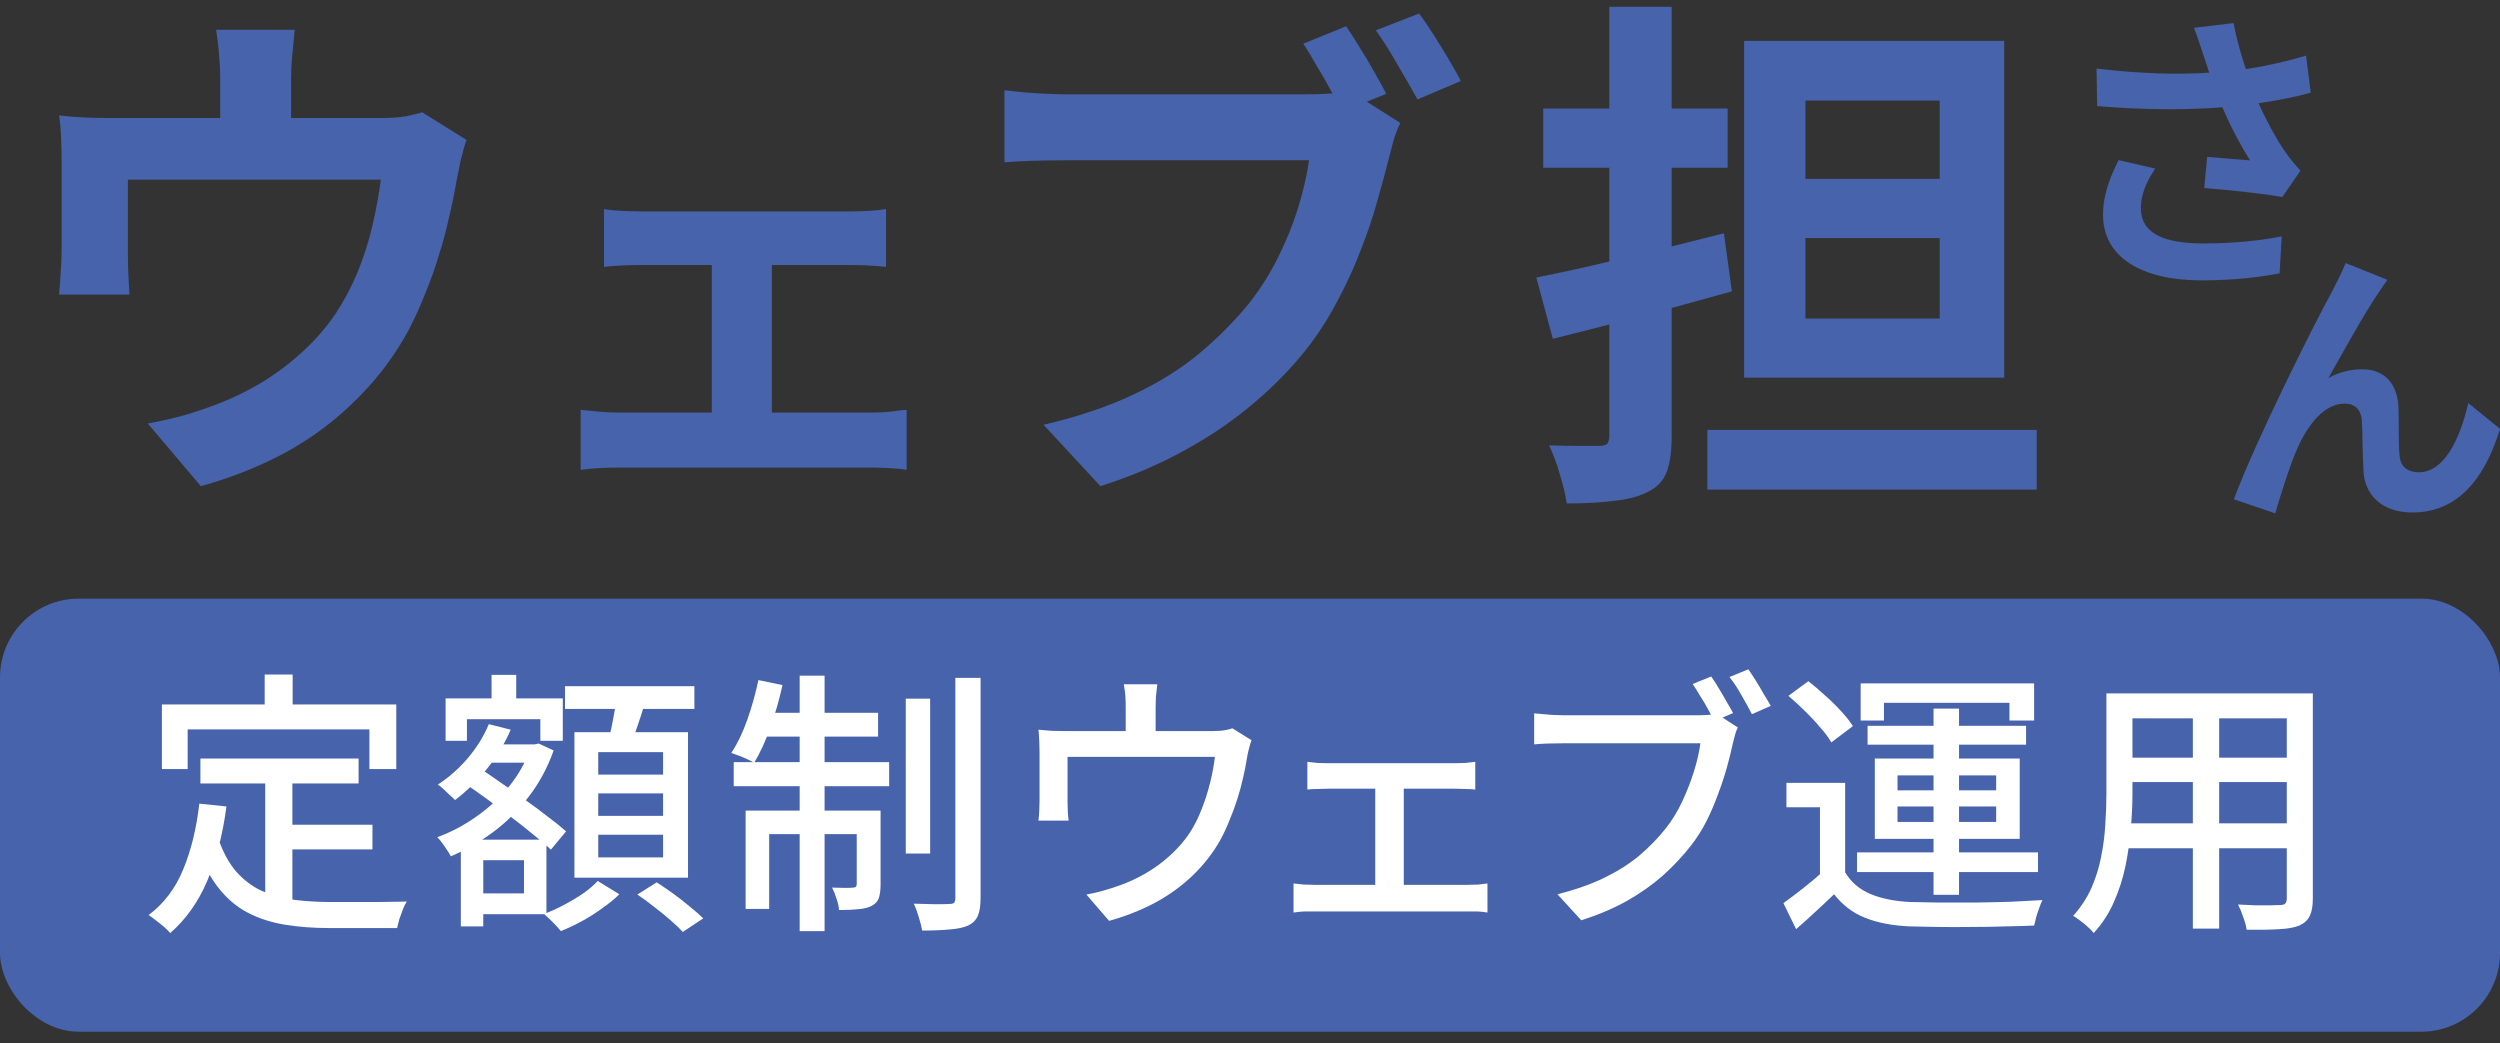 <svg width="127" height="53" viewBox="0 0 127 53" fill="none" xmlns="http://www.w3.org/2000/svg">
<rect x="0" y="0" width="127" height="53" fill="#333333" stroke="none"/>
<path d="M78.045 14.097C78.875 13.934 79.805 13.736 80.833 13.501C81.88 13.248 82.981 12.987 84.136 12.716C85.291 12.427 86.437 12.138 87.574 11.85L87.98 14.8C86.428 15.233 84.849 15.667 83.243 16.1C81.654 16.515 80.202 16.885 78.884 17.21L78.045 14.097ZM78.397 5.515H87.764V8.52H78.397V5.515ZM81.754 0.344H84.921V22.137C84.921 22.913 84.84 23.517 84.677 23.951C84.515 24.402 84.199 24.745 83.73 24.979C83.279 25.214 82.71 25.367 82.024 25.439C81.357 25.53 80.544 25.575 79.588 25.575C79.534 25.16 79.416 24.663 79.236 24.086C79.074 23.526 78.893 23.039 78.695 22.624C79.218 22.642 79.723 22.651 80.211 22.651C80.716 22.651 81.059 22.651 81.239 22.651C81.438 22.651 81.573 22.615 81.645 22.543C81.718 22.453 81.754 22.317 81.754 22.137V0.344ZM86.735 21.839H103.465V24.871H86.735V21.839ZM91.716 12.093V16.181H98.538V12.093H91.716ZM91.716 5.109V9.088H98.538V5.109H91.716ZM88.603 2.077H101.814V19.186H88.603V2.077Z" fill="#4663AC"/>
<path d="M68.381 1.334C68.611 1.663 68.849 2.036 69.097 2.452C69.362 2.868 69.609 3.283 69.838 3.699C70.068 4.098 70.262 4.453 70.421 4.765L68.196 5.674C68.019 5.328 67.816 4.955 67.586 4.557C67.374 4.158 67.145 3.76 66.897 3.361C66.668 2.946 66.438 2.564 66.208 2.218L68.381 1.334ZM72.091 0.685C72.32 0.996 72.568 1.36 72.833 1.776C73.098 2.192 73.354 2.608 73.601 3.024C73.848 3.439 74.052 3.803 74.21 4.115L72.011 5.051C71.711 4.514 71.367 3.916 70.978 3.257C70.607 2.599 70.245 2.027 69.891 1.542L72.091 0.685ZM71.137 6.246C71.013 6.489 70.898 6.783 70.792 7.13C70.704 7.459 70.624 7.762 70.554 8.039C70.395 8.68 70.201 9.399 69.971 10.196C69.759 10.976 69.485 11.79 69.15 12.639C68.832 13.488 68.452 14.328 68.01 15.16C67.586 15.992 67.1 16.771 66.553 17.499C65.758 18.538 64.831 19.509 63.771 20.41C62.728 21.311 61.545 22.125 60.22 22.853C58.913 23.58 57.473 24.195 55.901 24.698L53.013 21.579C54.779 21.163 56.298 20.652 57.57 20.046C58.86 19.439 59.973 18.746 60.909 17.967C61.845 17.187 62.675 16.355 63.4 15.472C63.983 14.744 64.486 13.956 64.91 13.107C65.334 12.258 65.678 11.409 65.943 10.56C66.208 9.694 66.394 8.888 66.5 8.143C66.252 8.143 65.82 8.143 65.201 8.143C64.583 8.143 63.868 8.143 63.055 8.143C62.243 8.143 61.386 8.143 60.485 8.143C59.584 8.143 58.718 8.143 57.888 8.143C57.058 8.143 56.307 8.143 55.636 8.143C54.982 8.143 54.496 8.143 54.179 8.143C53.56 8.143 52.968 8.152 52.403 8.169C51.838 8.187 51.379 8.213 51.025 8.247V4.583C51.29 4.617 51.608 4.652 51.979 4.687C52.368 4.721 52.757 4.747 53.145 4.765C53.551 4.782 53.896 4.791 54.179 4.791C54.461 4.791 54.867 4.791 55.397 4.791C55.927 4.791 56.528 4.791 57.199 4.791C57.888 4.791 58.604 4.791 59.346 4.791C60.105 4.791 60.856 4.791 61.598 4.791C62.357 4.791 63.064 4.791 63.718 4.791C64.371 4.791 64.936 4.791 65.413 4.791C65.89 4.791 66.235 4.791 66.447 4.791C66.712 4.791 67.03 4.782 67.401 4.765C67.789 4.747 68.16 4.687 68.514 4.583L71.137 6.246Z" fill="#4663AC"/>
<path d="M30.685 10.621C30.949 10.668 31.259 10.699 31.617 10.714C31.974 10.73 32.277 10.738 32.525 10.738H43.193C43.472 10.738 43.775 10.73 44.101 10.714C44.427 10.699 44.73 10.668 45.01 10.621V13.555C44.715 13.524 44.404 13.501 44.078 13.485C43.752 13.47 43.457 13.462 43.193 13.462H32.525C32.277 13.462 31.974 13.47 31.617 13.485C31.259 13.501 30.949 13.524 30.685 13.555V10.621ZM36.159 22.543V12.228H39.21V22.543H36.159ZM29.497 20.82C29.792 20.851 30.11 20.882 30.452 20.913C30.794 20.944 31.112 20.959 31.407 20.959H44.288C44.614 20.959 44.924 20.944 45.219 20.913C45.53 20.866 45.809 20.835 46.058 20.82V23.87C45.809 23.823 45.499 23.792 45.126 23.777C44.769 23.761 44.489 23.754 44.288 23.754H31.407C31.128 23.754 30.817 23.761 30.475 23.777C30.134 23.792 29.808 23.823 29.497 23.87V20.82Z" fill="#4663AC"/>
<path d="M14.97 1.513C14.918 2.079 14.875 2.538 14.84 2.892C14.806 3.228 14.788 3.582 14.788 3.953C14.788 4.183 14.788 4.537 14.788 5.014C14.788 5.492 14.788 5.987 14.788 6.5C14.788 7.013 14.788 7.437 14.788 7.773H11.187C11.187 7.402 11.187 6.96 11.187 6.447C11.187 5.934 11.187 5.448 11.187 4.988C11.187 4.528 11.187 4.183 11.187 3.953C11.187 3.582 11.17 3.228 11.135 2.892C11.118 2.538 11.066 2.079 10.98 1.513H14.97ZM23.701 7.11C23.597 7.393 23.494 7.756 23.39 8.198C23.304 8.622 23.235 8.967 23.183 9.232C23.079 9.851 22.95 10.479 22.794 11.116C22.656 11.752 22.483 12.389 22.276 13.026C22.086 13.662 21.861 14.29 21.602 14.909C21.361 15.528 21.084 16.138 20.773 16.739C20.082 18.03 19.201 19.207 18.131 20.268C17.077 21.329 15.877 22.231 14.529 22.974C13.182 23.699 11.74 24.273 10.203 24.698L7.508 21.515C8.095 21.408 8.717 21.267 9.374 21.09C10.03 20.895 10.626 20.692 11.161 20.48C11.887 20.197 12.604 19.843 13.312 19.419C14.037 18.977 14.719 18.464 15.358 17.88C15.998 17.297 16.559 16.651 17.043 15.944C17.474 15.289 17.846 14.591 18.157 13.848C18.468 13.088 18.718 12.309 18.908 11.514C19.098 10.7 19.245 9.904 19.348 9.126H6.498C6.498 9.356 6.498 9.648 6.498 10.002C6.498 10.338 6.498 10.709 6.498 11.116C6.498 11.505 6.498 11.867 6.498 12.203C6.498 12.522 6.498 12.787 6.498 12.999C6.498 13.3 6.506 13.636 6.524 14.007C6.541 14.379 6.558 14.697 6.575 14.962H3C3.035 14.626 3.06 14.264 3.078 13.875C3.112 13.468 3.13 13.088 3.13 12.734C3.13 12.522 3.13 12.212 3.13 11.805C3.13 11.399 3.13 10.965 3.13 10.506C3.13 10.028 3.13 9.577 3.13 9.153C3.13 8.728 3.13 8.392 3.13 8.145C3.13 7.844 3.121 7.473 3.104 7.03C3.086 6.571 3.052 6.182 3 5.863C3.449 5.916 3.881 5.952 4.295 5.969C4.71 5.987 5.159 5.996 5.643 5.996H19.297C19.832 5.996 20.264 5.969 20.592 5.916C20.937 5.846 21.222 5.775 21.447 5.704L23.701 7.11Z" fill="#4663AC"/>
<rect y="30.411" width="127" height="22" rx="4" fill="#4663AC"/>
<path d="M107.766 35.225H116.675V36.491H107.766V35.225ZM107.766 38.49H116.675V39.728H107.766V38.49ZM107.71 41.825H116.717V43.092H107.71V41.825ZM107.006 35.225H108.329V40.305C108.329 40.85 108.301 41.436 108.245 42.065C108.198 42.693 108.109 43.331 107.977 43.979C107.846 44.617 107.649 45.231 107.386 45.822C107.133 46.404 106.79 46.93 106.359 47.399C106.293 47.305 106.195 47.202 106.063 47.089C105.941 46.977 105.81 46.869 105.669 46.766C105.538 46.662 105.421 46.583 105.317 46.526C105.711 46.085 106.021 45.611 106.246 45.105C106.471 44.589 106.636 44.059 106.739 43.514C106.851 42.961 106.922 42.412 106.95 41.868C106.988 41.314 107.006 40.789 107.006 40.291V35.225ZM116.169 35.225H117.492V45.639C117.492 46.024 117.44 46.32 117.337 46.526C117.234 46.742 117.055 46.906 116.802 47.019C116.549 47.122 116.206 47.183 115.775 47.202C115.343 47.23 114.794 47.239 114.128 47.23C114.109 47.061 114.053 46.85 113.959 46.597C113.875 46.343 113.785 46.127 113.692 45.949C113.992 45.968 114.287 45.982 114.578 45.991C114.869 45.991 115.122 45.991 115.338 45.991C115.563 45.982 115.718 45.977 115.803 45.977C115.943 45.977 116.037 45.954 116.084 45.907C116.14 45.851 116.169 45.757 116.169 45.626V35.225ZM111.397 35.717H112.734V47.174H111.397V35.717Z" fill="white"/>
<path d="M93.734 39.77V44.851H92.454V41.009H90.751V39.77H93.734ZM93.734 44.316C94.034 44.813 94.461 45.179 95.015 45.414C95.578 45.648 96.254 45.785 97.042 45.822C97.445 45.831 97.933 45.841 98.505 45.85C99.087 45.85 99.692 45.85 100.321 45.85C100.959 45.841 101.578 45.827 102.179 45.808C102.779 45.78 103.305 45.752 103.755 45.724C103.708 45.817 103.657 45.944 103.6 46.104C103.544 46.254 103.492 46.409 103.445 46.568C103.399 46.737 103.361 46.887 103.333 47.018C102.92 47.037 102.437 47.051 101.883 47.061C101.339 47.079 100.771 47.089 100.18 47.089C99.589 47.098 99.017 47.098 98.463 47.089C97.919 47.079 97.441 47.07 97.028 47.061C96.136 47.023 95.376 46.878 94.748 46.624C94.128 46.38 93.603 45.982 93.171 45.428C92.871 45.719 92.561 46.01 92.242 46.301C91.933 46.592 91.6 46.892 91.243 47.201L90.596 45.878C90.896 45.663 91.22 45.419 91.567 45.147C91.914 44.874 92.247 44.598 92.566 44.316H93.734ZM90.849 35.351L91.862 34.605C92.144 34.821 92.43 35.065 92.721 35.337C93.021 35.6 93.293 35.867 93.537 36.139C93.781 36.402 93.978 36.65 94.128 36.885L93.031 37.715C92.899 37.481 92.712 37.227 92.468 36.955C92.233 36.674 91.97 36.392 91.679 36.111C91.398 35.829 91.121 35.576 90.849 35.351ZM98.224 35.998H99.519V45.456H98.224V35.998ZM96.394 40.967V41.755H101.405V40.967H96.394ZM96.394 39.39V40.15H101.405V39.39H96.394ZM95.24 38.532H102.601V42.613H95.24V38.532ZM94.522 34.718H103.333V36.603H102.08V35.703H95.705V36.603H94.522V34.718ZM94.874 36.871H102.925V37.828H94.874V36.871ZM94.339 43.303H103.53V44.302H94.339V43.303Z" fill="white"/>
<path d="M86.929 34.366C87.051 34.535 87.178 34.732 87.309 34.957C87.45 35.182 87.581 35.407 87.703 35.633C87.834 35.848 87.947 36.045 88.041 36.224L87.084 36.632C86.99 36.435 86.882 36.228 86.76 36.013C86.638 35.787 86.507 35.567 86.366 35.351C86.235 35.126 86.108 34.924 85.986 34.746L86.929 34.366ZM88.815 34C88.927 34.16 89.054 34.352 89.195 34.577C89.336 34.802 89.472 35.032 89.603 35.267C89.744 35.492 89.861 35.689 89.955 35.858L88.998 36.28C88.848 35.989 88.669 35.665 88.463 35.309C88.257 34.943 88.055 34.638 87.858 34.394L88.815 34ZM88.28 36.956C88.224 37.068 88.177 37.195 88.139 37.336C88.102 37.476 88.064 37.622 88.027 37.772C87.952 38.128 87.853 38.527 87.731 38.968C87.609 39.409 87.459 39.864 87.281 40.333C87.112 40.803 86.915 41.262 86.69 41.713C86.465 42.154 86.207 42.562 85.916 42.937C85.493 43.481 85.01 43.997 84.466 44.485C83.922 44.964 83.307 45.395 82.622 45.78C81.947 46.155 81.182 46.479 80.328 46.751L79.118 45.428C80.047 45.194 80.844 44.912 81.51 44.584C82.186 44.255 82.777 43.88 83.284 43.458C83.79 43.026 84.236 42.566 84.621 42.079C84.949 41.666 85.231 41.206 85.465 40.699C85.7 40.193 85.897 39.686 86.056 39.179C86.216 38.663 86.324 38.189 86.38 37.758C86.239 37.758 85.995 37.758 85.648 37.758C85.301 37.758 84.893 37.758 84.424 37.758C83.955 37.758 83.462 37.758 82.946 37.758C82.439 37.758 81.947 37.758 81.468 37.758C80.999 37.758 80.586 37.758 80.23 37.758C79.873 37.758 79.615 37.758 79.456 37.758C79.165 37.758 78.883 37.763 78.611 37.772C78.348 37.781 78.123 37.795 77.936 37.814V36.238C78.076 36.247 78.236 36.261 78.414 36.28C78.592 36.299 78.775 36.313 78.963 36.322C79.151 36.332 79.32 36.336 79.47 36.336C79.601 36.336 79.807 36.336 80.089 36.336C80.37 36.336 80.704 36.336 81.088 36.336C81.473 36.336 81.881 36.336 82.313 36.336C82.744 36.336 83.171 36.336 83.593 36.336C84.025 36.336 84.424 36.336 84.79 36.336C85.165 36.336 85.484 36.336 85.747 36.336C86.01 36.336 86.188 36.336 86.282 36.336C86.413 36.336 86.558 36.332 86.718 36.322C86.877 36.313 87.037 36.289 87.196 36.252L88.28 36.956Z" fill="white"/>
<path d="M66.415 38.701C66.565 38.72 66.738 38.739 66.935 38.758C67.142 38.767 67.311 38.772 67.442 38.772H73.916C74.085 38.772 74.259 38.767 74.437 38.758C74.625 38.739 74.793 38.72 74.944 38.701V40.109C74.784 40.09 74.611 40.08 74.423 40.08C74.245 40.071 74.076 40.066 73.916 40.066H67.442C67.32 40.066 67.156 40.071 66.95 40.08C66.743 40.08 66.565 40.09 66.415 40.109V38.701ZM69.863 45.71V39.489H71.312V45.71H69.863ZM65.711 44.88C65.88 44.898 66.058 44.917 66.246 44.936C66.443 44.945 66.621 44.95 66.781 44.95H74.564C74.751 44.95 74.93 44.945 75.098 44.936C75.267 44.917 75.422 44.898 75.563 44.88V46.358C75.422 46.329 75.249 46.311 75.042 46.301C74.845 46.301 74.686 46.301 74.564 46.301H66.781C66.621 46.301 66.448 46.301 66.26 46.301C66.072 46.311 65.889 46.329 65.711 46.358V44.88Z" fill="white"/>
<path d="M58.791 34.76C58.763 35.014 58.739 35.229 58.72 35.408C58.711 35.577 58.706 35.75 58.706 35.928C58.706 36.041 58.706 36.219 58.706 36.463C58.706 36.707 58.706 36.961 58.706 37.223C58.706 37.477 58.706 37.692 58.706 37.871H57.186C57.186 37.674 57.186 37.444 57.186 37.181C57.186 36.918 57.186 36.674 57.186 36.449C57.186 36.215 57.186 36.041 57.186 35.928C57.186 35.75 57.182 35.577 57.172 35.408C57.163 35.229 57.135 35.014 57.088 34.76H58.791ZM63.576 37.603C63.529 37.725 63.482 37.885 63.435 38.082C63.388 38.269 63.355 38.429 63.337 38.56C63.29 38.87 63.224 39.198 63.14 39.545C63.065 39.883 62.971 40.23 62.858 40.587C62.746 40.944 62.614 41.3 62.464 41.657C62.323 42.013 62.164 42.356 61.986 42.684C61.62 43.331 61.16 43.923 60.606 44.457C60.053 44.992 59.415 45.457 58.692 45.851C57.97 46.235 57.186 46.545 56.342 46.78L55.188 45.443C55.46 45.396 55.746 45.33 56.046 45.245C56.346 45.161 56.623 45.072 56.877 44.978C57.308 44.828 57.745 44.626 58.186 44.373C58.627 44.12 59.039 43.819 59.424 43.472C59.809 43.125 60.142 42.745 60.423 42.332C60.667 41.957 60.874 41.549 61.043 41.108C61.221 40.657 61.366 40.202 61.479 39.742C61.592 39.283 61.671 38.851 61.718 38.448H54.231C54.231 38.588 54.231 38.767 54.231 38.983C54.231 39.189 54.231 39.409 54.231 39.644C54.231 39.879 54.231 40.099 54.231 40.306C54.231 40.502 54.231 40.653 54.231 40.756C54.231 40.897 54.235 41.056 54.245 41.234C54.254 41.413 54.268 41.563 54.287 41.685H52.753C52.772 41.535 52.786 41.366 52.795 41.178C52.804 40.99 52.809 40.822 52.809 40.671C52.809 40.559 52.809 40.395 52.809 40.179C52.809 39.954 52.809 39.714 52.809 39.461C52.809 39.198 52.809 38.959 52.809 38.743C52.809 38.518 52.809 38.34 52.809 38.208C52.809 38.058 52.804 37.871 52.795 37.645C52.786 37.42 52.772 37.228 52.753 37.068C52.969 37.087 53.184 37.106 53.4 37.125C53.626 37.134 53.865 37.139 54.118 37.139H61.549C61.831 37.139 62.051 37.125 62.211 37.097C62.37 37.068 62.502 37.036 62.605 36.998L63.576 37.603Z" fill="white"/>
<path d="M46.013 35.492H47.252V43.359H46.013V35.492ZM48.532 34.436H49.813V45.625C49.813 46.019 49.766 46.32 49.672 46.526C49.579 46.742 49.414 46.906 49.18 47.019C48.945 47.122 48.631 47.188 48.237 47.216C47.843 47.253 47.378 47.272 46.844 47.272C46.816 47.084 46.759 46.859 46.675 46.596C46.6 46.334 46.515 46.104 46.421 45.907C46.816 45.916 47.181 45.926 47.519 45.935C47.866 45.935 48.106 45.93 48.237 45.921C48.34 45.921 48.415 45.902 48.462 45.865C48.509 45.818 48.532 45.738 48.532 45.625V34.436ZM40.623 34.324H41.889V47.3H40.623V34.324ZM43.522 41.178H44.733V44.936C44.733 45.208 44.704 45.433 44.648 45.611C44.592 45.78 44.47 45.916 44.282 46.019C44.094 46.113 43.865 46.169 43.593 46.188C43.32 46.216 42.997 46.23 42.621 46.23C42.612 46.052 42.57 45.86 42.495 45.654C42.429 45.438 42.354 45.25 42.27 45.09C42.532 45.1 42.757 45.105 42.945 45.105C43.142 45.105 43.278 45.1 43.353 45.09C43.466 45.09 43.522 45.029 43.522 44.907V41.178ZM37.878 41.178H44.015V42.374H39.075V46.174H37.878V41.178ZM37.273 38.715H45.169V39.939H37.273V38.715ZM38.681 36.21H44.606V37.42H38.441L38.681 36.21ZM38.526 34.549L39.75 34.802C39.591 35.534 39.384 36.257 39.131 36.97C38.878 37.673 38.605 38.264 38.315 38.743C38.23 38.696 38.118 38.64 37.977 38.574C37.836 38.508 37.691 38.447 37.541 38.391C37.39 38.335 37.259 38.288 37.147 38.25C37.456 37.791 37.728 37.228 37.963 36.562C38.197 35.895 38.385 35.224 38.526 34.549Z" fill="white"/>
<path d="M24.395 37.814H27.168V38.743H24.395V37.814ZM24.972 34.282H26.225V36.337H24.972V34.282ZM24.029 42.656H27.759V46.442H24.029V45.386H26.619V43.697H24.029V42.656ZM22.636 35.478H28.59V37.631H27.45V36.534H23.72V37.631H22.636V35.478ZM23.41 42.656H24.55V47.061H23.41V42.656ZM26.943 37.814H27.154L27.365 37.772L28.125 38.124C27.815 38.997 27.393 39.78 26.858 40.474C26.333 41.169 25.728 41.769 25.043 42.276C24.367 42.773 23.654 43.181 22.904 43.5C22.828 43.36 22.725 43.195 22.594 43.008C22.462 42.811 22.336 42.651 22.214 42.529C22.889 42.285 23.541 41.943 24.17 41.502C24.808 41.061 25.371 40.545 25.859 39.954C26.347 39.353 26.708 38.706 26.943 38.011V37.814ZM24.832 36.787L25.944 37.068C25.634 37.791 25.226 38.462 24.719 39.081C24.212 39.7 23.678 40.221 23.115 40.643C23.058 40.578 22.974 40.498 22.861 40.404C22.758 40.301 22.65 40.198 22.538 40.094C22.425 39.991 22.326 39.911 22.242 39.855C22.796 39.499 23.302 39.053 23.762 38.518C24.222 37.974 24.578 37.397 24.832 36.787ZM23.551 39.757L24.269 38.954C24.635 39.198 25.024 39.466 25.437 39.757C25.859 40.038 26.272 40.329 26.675 40.629C27.088 40.92 27.473 41.206 27.829 41.488C28.195 41.76 28.505 42.008 28.758 42.234L27.984 43.163C27.75 42.937 27.454 42.684 27.098 42.403C26.75 42.112 26.37 41.811 25.958 41.502C25.554 41.192 25.146 40.887 24.733 40.587C24.32 40.287 23.926 40.01 23.551 39.757ZM28.702 34.859H35.275V36.013H28.702V34.859ZM30.391 40.306V41.446H33.684V40.306H30.391ZM30.391 42.403V43.557H33.684V42.403H30.391ZM30.391 38.208V39.349H33.684V38.208H30.391ZM29.181 37.195H34.951V44.584H29.181V37.195ZM31.334 35.45L32.784 35.633C32.662 36.046 32.53 36.459 32.389 36.871C32.249 37.284 32.117 37.641 31.995 37.941L30.869 37.73C30.935 37.514 30.996 37.275 31.052 37.012C31.109 36.74 31.16 36.468 31.207 36.196C31.264 35.924 31.306 35.675 31.334 35.45ZM30.363 44.753L31.461 45.428C31.226 45.663 30.94 45.898 30.602 46.132C30.274 46.376 29.927 46.597 29.561 46.794C29.195 46.991 28.838 47.16 28.491 47.3C28.388 47.169 28.252 47.019 28.083 46.85C27.923 46.691 27.773 46.55 27.632 46.428C27.97 46.306 28.313 46.151 28.66 45.963C29.016 45.776 29.345 45.579 29.645 45.372C29.945 45.156 30.185 44.95 30.363 44.753ZM32.376 45.443L33.361 44.823C33.623 44.992 33.905 45.185 34.205 45.4C34.505 45.616 34.787 45.837 35.05 46.062C35.322 46.278 35.547 46.475 35.725 46.653L34.684 47.343C34.524 47.164 34.313 46.963 34.05 46.737C33.797 46.512 33.52 46.287 33.22 46.062C32.929 45.827 32.648 45.621 32.376 45.443Z" fill="white"/>
<path d="M10.181 38.532H18.217V39.799H10.181V38.532ZM14.178 41.896H18.921V43.149H14.178V41.896ZM13.474 39.236H14.853V46.217L13.474 46.034V39.236ZM10.124 40.826L11.504 40.967C11.316 42.393 10.992 43.651 10.533 44.739C10.073 45.818 9.444 46.705 8.647 47.399C8.581 47.315 8.478 47.211 8.337 47.089C8.206 46.977 8.065 46.864 7.915 46.752C7.774 46.639 7.652 46.55 7.549 46.484C8.328 45.903 8.914 45.128 9.308 44.162C9.712 43.186 9.984 42.074 10.124 40.826ZM11.095 42.614C11.33 43.299 11.635 43.857 12.01 44.289C12.386 44.711 12.817 45.035 13.305 45.26C13.803 45.476 14.347 45.626 14.938 45.71C15.529 45.785 16.162 45.823 16.838 45.823C16.969 45.823 17.157 45.823 17.401 45.823C17.645 45.823 17.917 45.823 18.217 45.823C18.527 45.823 18.836 45.823 19.146 45.823C19.465 45.813 19.756 45.809 20.019 45.809C20.291 45.809 20.506 45.804 20.666 45.795C20.6 45.898 20.535 46.029 20.469 46.189C20.403 46.358 20.342 46.526 20.286 46.695C20.239 46.864 20.201 47.014 20.173 47.146H19.47H16.767C15.942 47.146 15.182 47.089 14.487 46.977C13.793 46.864 13.164 46.663 12.601 46.372C12.039 46.081 11.541 45.663 11.11 45.119C10.678 44.575 10.312 43.871 10.012 43.008L11.095 42.614ZM13.446 34.268H14.867V36.66H13.446V34.268ZM8.224 35.788H20.131V39.067H18.766V37.054H9.533V39.067H8.224V35.788Z" fill="white"/>
<path d="M121.277 14.214C121.128 14.423 120.964 14.676 120.8 14.915C120.069 15.988 119.026 17.895 118.281 19.207C118.832 18.894 119.428 18.76 119.995 18.76C121.113 18.76 121.783 19.46 121.843 20.698C121.873 21.368 121.828 22.561 121.903 23.187C121.962 23.768 122.38 23.992 122.871 23.992C124.168 23.992 124.958 22.322 125.39 20.474L127 21.786C126.225 24.334 124.839 26.034 122.558 26.034C120.904 26.034 120.129 25.05 120.069 23.962C120.01 23.172 120.025 21.95 119.98 21.338C119.935 20.817 119.637 20.504 119.101 20.504C118.087 20.504 117.252 21.547 116.716 22.755C116.328 23.619 115.807 25.288 115.583 26.078L113.481 25.363C114.584 22.382 117.64 16.301 118.43 14.885C118.624 14.482 118.907 13.991 119.16 13.364L121.277 14.214Z" fill="#4663AC"/>
<path d="M111.93 2.782C111.811 2.439 111.647 1.903 111.453 1.411L113.465 1.172C113.614 1.962 113.838 2.767 114.091 3.512C115.165 3.348 116.208 3.11 117.147 2.827L117.385 4.705C116.625 4.928 115.671 5.107 114.732 5.241C115.165 6.21 115.686 7.134 116.059 7.671C116.312 8.043 116.595 8.371 116.864 8.669L115.94 10.011C115.105 9.847 113.227 9.653 111.975 9.549L112.124 7.969C112.854 8.029 113.838 8.118 114.3 8.148C113.853 7.432 113.316 6.449 112.899 5.45C111.125 5.584 109.083 5.599 106.535 5.39L106.505 3.483C108.741 3.751 110.648 3.796 112.228 3.691C112.109 3.348 112.02 3.035 111.93 2.782ZM109.486 8.565C109.009 9.266 108.755 9.921 108.755 10.577C108.755 11.829 109.873 12.366 111.915 12.366C113.54 12.366 114.852 12.217 115.91 12.008L115.805 13.886C114.956 14.05 113.614 14.244 111.796 14.244C108.755 14.229 106.833 13.051 106.833 10.905C106.833 9.996 107.116 9.146 107.623 8.133L109.486 8.565Z" fill="#4663AC"/>
</svg>
